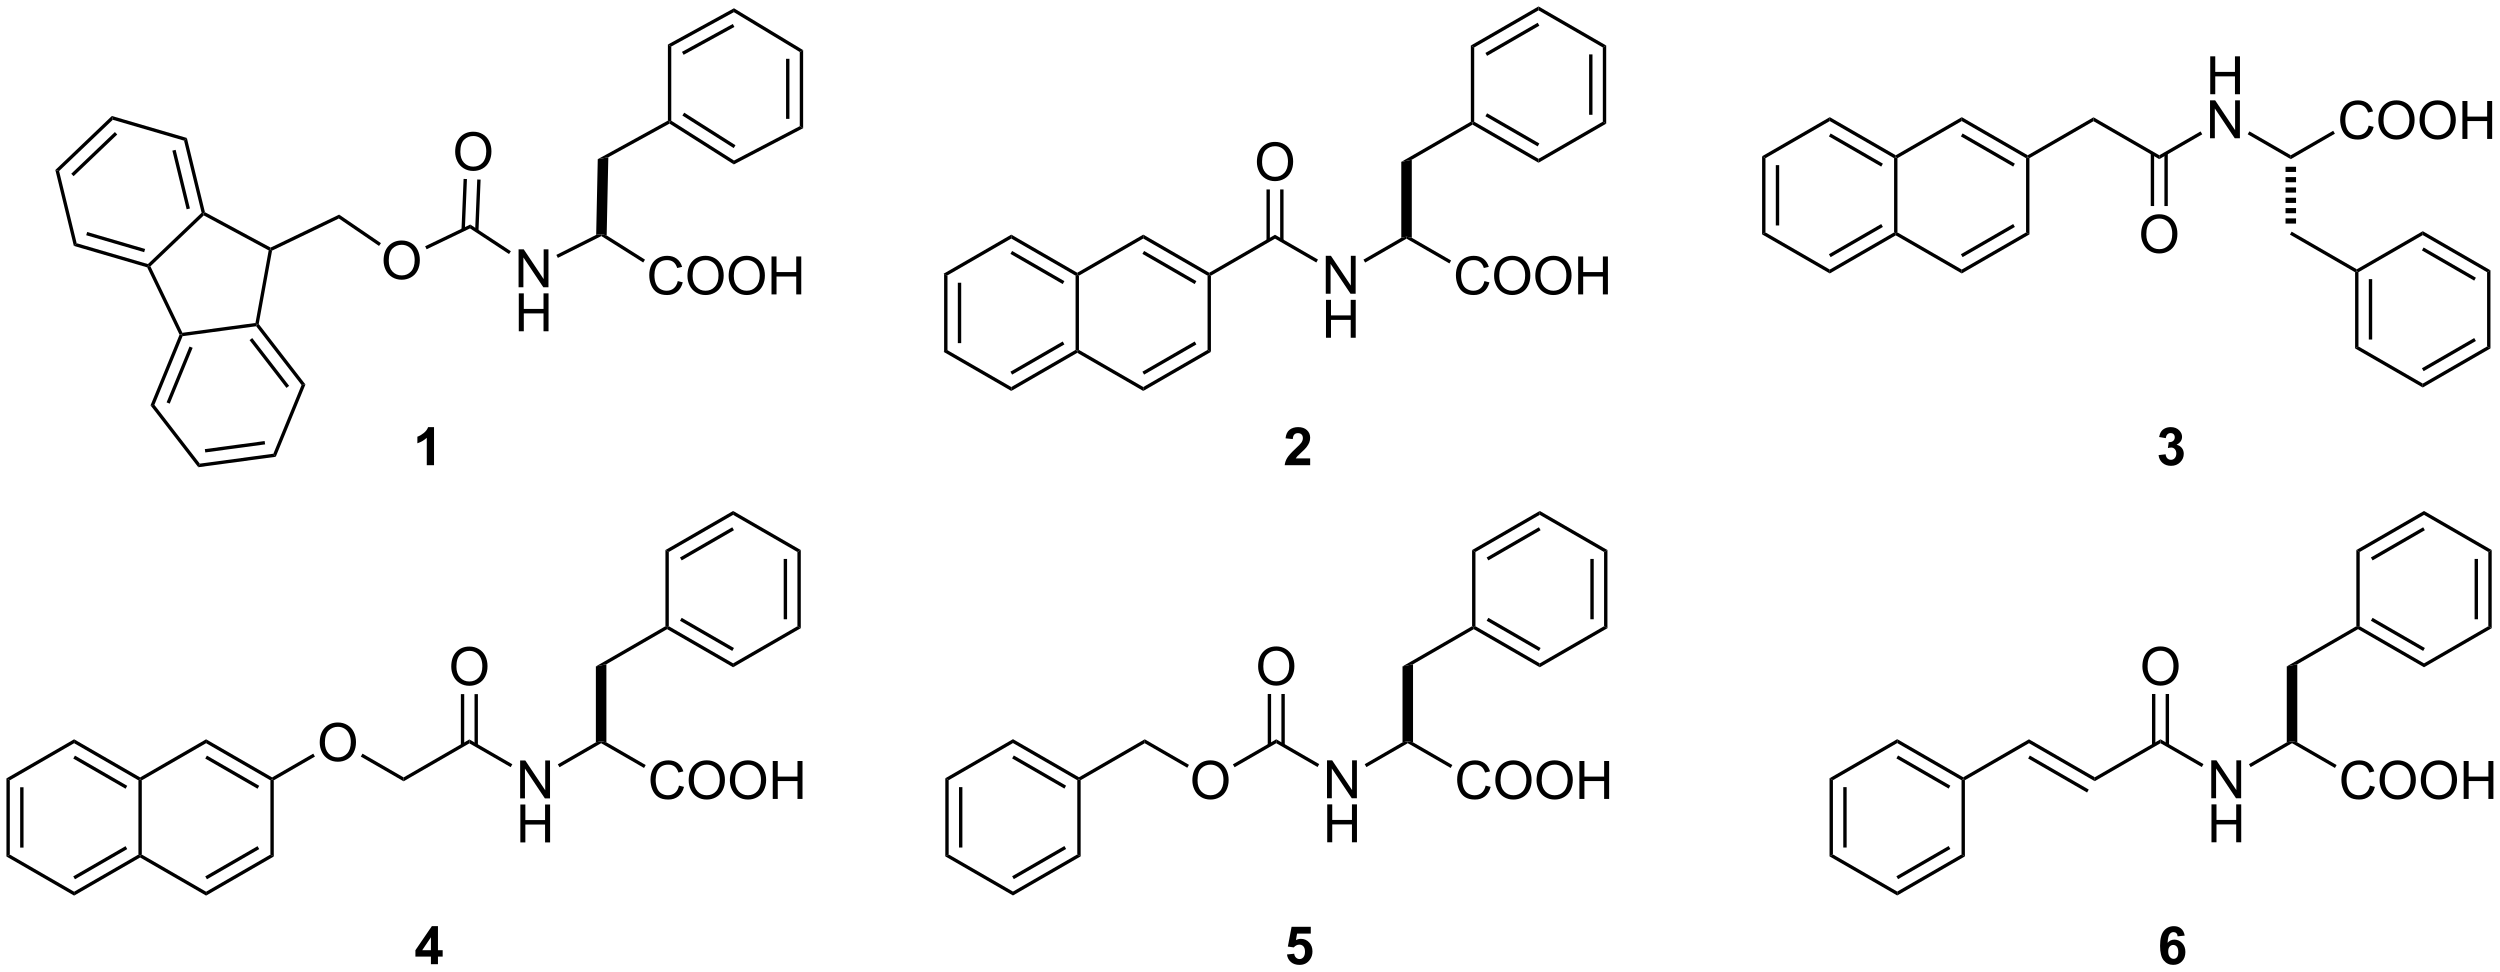 <?xml version="1.0" encoding="UTF-8"?>
<!DOCTYPE svg PUBLIC '-//W3C//DTD SVG 1.0//EN'
          'http://www.w3.org/TR/2001/REC-SVG-20010904/DTD/svg10.dtd'>
<svg stroke-dasharray="none" shape-rendering="auto" xmlns="http://www.w3.org/2000/svg" font-family="'Dialog'" text-rendering="auto" width="1024" fill-opacity="1" color-interpolation="auto" color-rendering="auto" preserveAspectRatio="xMidYMid meet" font-size="12px" viewBox="0 0 1024 398" fill="black" xmlns:xlink="http://www.w3.org/1999/xlink" stroke="black" image-rendering="auto" stroke-miterlimit="10" stroke-linecap="square" stroke-linejoin="miter" font-style="normal" stroke-width="1" height="398" stroke-dashoffset="0" font-weight="normal" stroke-opacity="1"
><!--Generated by the Batik Graphics2D SVG Generator--><defs id="genericDefs"
  /><g
  ><defs id="defs1"
    ><clipPath clipPathUnits="userSpaceOnUse" id="clipPath1"
      ><path d="M0.633 0.633 L388.987 0.633 L388.987 151.53 L0.633 151.53 L0.633 0.633 Z"
      /></clipPath
      ><clipPath clipPathUnits="userSpaceOnUse" id="clipPath2"
      ><path d="M-0.972 2.776 L-0.972 149.477 L376.584 149.477 L376.584 2.776 Z"
      /></clipPath
    ></defs
    ><g transform="scale(2.637,2.637) translate(-0.633,-0.633) matrix(1.029,0,0,1.029,1.633,-2.223)"
    ><path d="M141.541 44.116 L142.052 44.41 L142.052 55.624 L141.541 55.919 ZM143.613 45.459 L143.613 54.576 L144.123 54.576 L144.123 45.459 Z" stroke="none" clip-path="url(#clipPath2)"
    /></g
    ><g transform="matrix(2.712,0,0,2.712,2.637,-7.529)"
    ><path d="M141.541 55.919 L142.052 55.624 L151.763 61.231 L151.763 61.821 Z" stroke="none" clip-path="url(#clipPath2)"
    /></g
    ><g transform="matrix(2.712,0,0,2.712,2.637,-7.529)"
    ><path d="M151.763 61.821 L151.763 61.231 L161.475 55.624 L161.73 55.772 L161.73 56.066 ZM151.891 59.355 L159.786 54.797 L159.531 54.355 L151.636 58.913 Z" stroke="none" clip-path="url(#clipPath2)"
    /></g
    ><g transform="matrix(2.712,0,0,2.712,2.637,-7.529)"
    ><path d="M161.985 55.624 L161.73 55.772 L161.475 55.624 L161.475 44.41 L161.73 44.263 L161.985 44.41 Z" stroke="none" clip-path="url(#clipPath2)"
    /></g
    ><g transform="matrix(2.712,0,0,2.712,2.637,-7.529)"
    ><path d="M161.73 43.968 L161.73 44.263 L161.475 44.41 L151.763 38.803 L151.763 38.214 ZM159.786 45.238 L151.891 40.68 L151.636 41.122 L159.531 45.68 Z" stroke="none" clip-path="url(#clipPath2)"
    /></g
    ><g transform="matrix(2.712,0,0,2.712,2.637,-7.529)"
    ><path d="M151.763 38.214 L151.763 38.803 L142.052 44.41 L141.541 44.116 Z" stroke="none" clip-path="url(#clipPath2)"
    /></g
    ><g transform="matrix(2.712,0,0,2.712,2.637,-7.529)"
    ><path d="M161.73 56.066 L161.73 55.772 L161.985 55.624 L171.697 61.231 L171.697 61.821 Z" stroke="none" clip-path="url(#clipPath2)"
    /></g
    ><g transform="matrix(2.712,0,0,2.712,2.637,-7.529)"
    ><path d="M171.697 61.821 L171.697 61.231 L181.409 55.624 L181.919 55.919 ZM171.824 59.355 L179.72 54.797 L179.465 54.355 L171.569 58.913 Z" stroke="none" clip-path="url(#clipPath2)"
    /></g
    ><g transform="matrix(2.712,0,0,2.712,2.637,-7.529)"
    ><path d="M181.919 55.919 L181.409 55.624 L181.409 44.41 L181.664 44.263 L181.919 44.41 Z" stroke="none" clip-path="url(#clipPath2)"
    /></g
    ><g transform="matrix(2.712,0,0,2.712,2.637,-7.529)"
    ><path d="M181.664 43.968 L181.664 44.263 L181.409 44.41 L171.697 38.803 L171.697 38.214 ZM179.72 45.238 L171.824 40.68 L171.569 41.122 L179.465 45.68 Z" stroke="none" clip-path="url(#clipPath2)"
    /></g
    ><g transform="matrix(2.712,0,0,2.712,2.637,-7.529)"
    ><path d="M171.697 38.214 L171.697 38.803 L161.985 44.41 L161.73 44.263 L161.73 43.968 Z" stroke="none" clip-path="url(#clipPath2)"
    /></g
    ><g transform="matrix(2.712,0,0,2.712,2.637,-7.529)"
    ><path d="M181.919 44.41 L181.664 44.263 L181.664 43.968 L191.596 38.234 L191.596 38.823 Z" stroke="none" clip-path="url(#clipPath2)"
    /></g
    ><g transform="matrix(2.712,0,0,2.712,2.637,-7.529)"
    ><path d="M199.262 47.138 L199.262 41.411 L200.041 41.411 L203.049 45.906 L203.049 41.411 L203.775 41.411 L203.775 47.138 L202.997 47.138 L199.989 42.638 L199.989 47.138 L199.262 47.138 Z" stroke="none" clip-path="url(#clipPath2)"
    /></g
    ><g transform="matrix(2.712,0,0,2.712,2.637,-7.529)"
    ><path d="M199.294 53.788 L199.294 48.062 L200.051 48.062 L200.051 50.413 L203.028 50.413 L203.028 48.062 L203.786 48.062 L203.786 53.788 L203.028 53.788 L203.028 51.088 L200.051 51.088 L200.051 53.788 L199.294 53.788 Z" stroke="none" clip-path="url(#clipPath2)"
    /></g
    ><g transform="matrix(2.712,0,0,2.712,2.637,-7.529)"
    ><path d="M191.596 38.823 L191.596 38.234 L198.086 41.981 L197.831 42.423 Z" stroke="none" clip-path="url(#clipPath2)"
    /></g
    ><g transform="matrix(2.712,0,0,2.712,2.637,-7.529)"
    ><path d="M188.859 27.246 Q188.859 25.819 189.625 25.014 Q190.39 24.207 191.601 24.207 Q192.393 24.207 193.028 24.587 Q193.666 24.965 194 25.642 Q194.335 26.319 194.335 27.178 Q194.335 28.051 193.984 28.738 Q193.632 29.426 192.987 29.78 Q192.343 30.134 191.596 30.134 Q190.789 30.134 190.151 29.743 Q189.515 29.35 189.187 28.676 Q188.859 27.998 188.859 27.246 ZM189.64 27.256 Q189.64 28.293 190.195 28.889 Q190.752 29.483 191.593 29.483 Q192.447 29.483 193 28.881 Q193.554 28.28 193.554 27.176 Q193.554 26.475 193.317 25.954 Q193.08 25.433 192.625 25.147 Q192.171 24.858 191.604 24.858 Q190.799 24.858 190.218 25.413 Q189.64 25.965 189.64 27.256 Z" stroke="none" clip-path="url(#clipPath2)"
    /></g
    ><g transform="matrix(2.712,0,0,2.712,2.637,-7.529)"
    ><path d="M192.883 39.125 L192.883 31.39 L192.373 31.39 L192.373 39.125 ZM190.819 39.125 L190.819 31.39 L190.309 31.39 L190.309 39.125 Z" stroke="none" clip-path="url(#clipPath2)"
    /></g
    ><g transform="matrix(2.712,0,0,2.712,2.637,-7.529)"
    ><path d="M205.209 42.432 L204.954 41.99 L210.667 38.692 L211.46 38.529 L211.46 38.823 Z" stroke="none" clip-path="url(#clipPath2)"
    /></g
    ><g transform="matrix(2.712,0,0,2.712,2.637,-7.529)"
    ><path d="M223.22 45.23 L223.978 45.42 Q223.741 46.355 223.122 46.847 Q222.502 47.337 221.608 47.337 Q220.681 47.337 220.101 46.959 Q219.523 46.582 219.218 45.868 Q218.916 45.152 218.916 44.332 Q218.916 43.436 219.257 42.772 Q219.601 42.105 220.231 41.759 Q220.861 41.413 221.619 41.413 Q222.478 41.413 223.064 41.85 Q223.65 42.288 223.882 43.082 L223.135 43.256 Q222.937 42.631 222.556 42.347 Q222.179 42.061 221.603 42.061 Q220.945 42.061 220.499 42.379 Q220.056 42.694 219.877 43.228 Q219.697 43.761 219.697 44.327 Q219.697 45.058 219.911 45.603 Q220.124 46.147 220.572 46.418 Q221.023 46.686 221.546 46.686 Q222.181 46.686 222.622 46.319 Q223.064 45.952 223.22 45.23 ZM224.683 44.449 Q224.683 43.022 225.448 42.217 Q226.214 41.41 227.425 41.41 Q228.217 41.41 228.852 41.79 Q229.49 42.168 229.823 42.845 Q230.159 43.522 230.159 44.381 Q230.159 45.254 229.808 45.941 Q229.456 46.629 228.81 46.983 Q228.167 47.337 227.42 47.337 Q226.612 47.337 225.974 46.946 Q225.339 46.553 225.011 45.879 Q224.683 45.202 224.683 44.449 ZM225.464 44.459 Q225.464 45.496 226.019 46.092 Q226.576 46.686 227.417 46.686 Q228.271 46.686 228.823 46.084 Q229.378 45.483 229.378 44.379 Q229.378 43.678 229.141 43.157 Q228.904 42.636 228.448 42.35 Q227.995 42.061 227.428 42.061 Q226.623 42.061 226.042 42.616 Q225.464 43.168 225.464 44.459 ZM230.905 44.449 Q230.905 43.022 231.671 42.217 Q232.437 41.41 233.648 41.41 Q234.439 41.41 235.075 41.79 Q235.713 42.168 236.046 42.845 Q236.382 43.522 236.382 44.381 Q236.382 45.254 236.03 45.941 Q235.679 46.629 235.033 46.983 Q234.39 47.337 233.642 47.337 Q232.835 47.337 232.197 46.946 Q231.562 46.553 231.233 45.879 Q230.905 45.202 230.905 44.449 ZM231.687 44.459 Q231.687 45.496 232.241 46.092 Q232.799 46.686 233.64 46.686 Q234.494 46.686 235.046 46.084 Q235.601 45.483 235.601 44.379 Q235.601 43.678 235.364 43.157 Q235.127 42.636 234.671 42.35 Q234.218 42.061 233.65 42.061 Q232.845 42.061 232.265 42.616 Q231.687 43.168 231.687 44.459 ZM237.381 47.238 L237.381 41.511 L238.138 41.511 L238.138 43.863 L241.115 43.863 L241.115 41.511 L241.873 41.511 L241.873 47.238 L241.115 47.238 L241.115 44.538 L238.138 44.538 L238.138 47.238 L237.381 47.238 Z" stroke="none" clip-path="url(#clipPath2)"
    /></g
    ><g transform="matrix(2.712,0,0,2.712,2.637,-7.529)"
    ><path d="M211.46 38.823 L211.46 38.529 L212.254 38.692 L218.193 42.121 L217.938 42.563 Z" stroke="none" clip-path="url(#clipPath2)"
    /></g
    ><g transform="matrix(2.712,0,0,2.712,2.637,-7.529)"
    ><path d="M212.254 38.692 L211.46 38.529 L210.667 38.692 L210.667 27.224 L212.254 26.896 Z" stroke="none" clip-path="url(#clipPath2)"
    /></g
    ><g transform="matrix(2.712,0,0,2.712,2.637,-7.529)"
    ><path d="M212.254 26.896 L210.667 27.224 L221.172 21.158 L221.427 21.306 L221.427 21.6 Z" stroke="none" clip-path="url(#clipPath2)"
    /></g
    ><g transform="matrix(2.712,0,0,2.712,2.637,-7.529)"
    ><path d="M221.427 21.6 L221.427 21.306 L221.682 21.158 L231.394 26.765 L231.394 27.355 ZM223.371 20.331 L231.266 24.889 L231.521 24.447 L223.626 19.889 Z" stroke="none" clip-path="url(#clipPath2)"
    /></g
    ><g transform="matrix(2.712,0,0,2.712,2.637,-7.529)"
    ><path d="M231.394 27.355 L231.394 26.765 L241.106 21.158 L241.616 21.453 Z" stroke="none" clip-path="url(#clipPath2)"
    /></g
    ><g transform="matrix(2.712,0,0,2.712,2.637,-7.529)"
    ><path d="M241.616 21.453 L241.106 21.158 L241.106 9.944 L241.616 9.65 ZM239.544 20.11 L239.544 10.993 L239.034 10.993 L239.034 20.11 Z" stroke="none" clip-path="url(#clipPath2)"
    /></g
    ><g transform="matrix(2.712,0,0,2.712,2.637,-7.529)"
    ><path d="M241.616 9.65 L241.106 9.944 L231.394 4.337 L231.394 3.748 Z" stroke="none" clip-path="url(#clipPath2)"
    /></g
    ><g transform="matrix(2.712,0,0,2.712,2.637,-7.529)"
    ><path d="M231.394 3.748 L231.394 4.337 L221.682 9.944 L221.172 9.65 ZM231.266 6.214 L223.371 10.772 L223.626 11.214 L231.521 6.656 Z" stroke="none" clip-path="url(#clipPath2)"
    /></g
    ><g transform="matrix(2.712,0,0,2.712,2.637,-7.529)"
    ><path d="M221.172 9.65 L221.682 9.944 L221.682 21.158 L221.427 21.306 L221.172 21.158 Z" stroke="none" clip-path="url(#clipPath2)"
    /></g
    ><g transform="matrix(2.712,0,0,2.712,2.637,-7.529)"
    ><path d="M265.161 26.372 L265.671 26.667 L265.671 37.881 L265.161 38.176 ZM267.232 27.716 L267.232 36.832 L267.742 36.832 L267.742 27.716 Z" stroke="none" clip-path="url(#clipPath2)"
    /></g
    ><g transform="matrix(2.712,0,0,2.712,2.637,-7.529)"
    ><path d="M265.161 38.176 L265.671 37.881 L275.382 43.488 L275.382 44.077 Z" stroke="none" clip-path="url(#clipPath2)"
    /></g
    ><g transform="matrix(2.712,0,0,2.712,2.637,-7.529)"
    ><path d="M275.382 44.077 L275.382 43.488 L285.094 37.881 L285.349 38.028 L285.349 38.323 ZM275.51 41.612 L283.405 37.053 L283.15 36.611 L275.255 41.17 Z" stroke="none" clip-path="url(#clipPath2)"
    /></g
    ><g transform="matrix(2.712,0,0,2.712,2.637,-7.529)"
    ><path d="M285.604 37.881 L285.349 38.028 L285.094 37.881 L285.094 26.667 L285.349 26.52 L285.604 26.667 Z" stroke="none" clip-path="url(#clipPath2)"
    /></g
    ><g transform="matrix(2.712,0,0,2.712,2.637,-7.529)"
    ><path d="M285.349 26.225 L285.349 26.52 L285.094 26.667 L275.382 21.06 L275.382 20.471 ZM283.405 27.495 L275.51 22.936 L275.255 23.378 L283.15 27.937 Z" stroke="none" clip-path="url(#clipPath2)"
    /></g
    ><g transform="matrix(2.712,0,0,2.712,2.637,-7.529)"
    ><path d="M275.382 20.471 L275.382 21.06 L265.671 26.667 L265.161 26.372 Z" stroke="none" clip-path="url(#clipPath2)"
    /></g
    ><g transform="matrix(2.712,0,0,2.712,2.637,-7.529)"
    ><path d="M285.349 38.323 L285.349 38.028 L285.604 37.881 L295.316 43.488 L295.316 44.077 Z" stroke="none" clip-path="url(#clipPath2)"
    /></g
    ><g transform="matrix(2.712,0,0,2.712,2.637,-7.529)"
    ><path d="M295.316 44.077 L295.316 43.488 L305.028 37.881 L305.538 38.176 ZM295.443 41.612 L303.339 37.053 L303.084 36.611 L295.188 41.17 Z" stroke="none" clip-path="url(#clipPath2)"
    /></g
    ><g transform="matrix(2.712,0,0,2.712,2.637,-7.529)"
    ><path d="M305.538 38.176 L305.028 37.881 L305.028 26.667 L305.283 26.52 L305.538 26.667 Z" stroke="none" clip-path="url(#clipPath2)"
    /></g
    ><g transform="matrix(2.712,0,0,2.712,2.637,-7.529)"
    ><path d="M305.283 26.225 L305.283 26.52 L305.028 26.667 L295.316 21.06 L295.316 20.471 ZM303.339 27.495 L295.443 22.936 L295.188 23.378 L303.084 27.937 Z" stroke="none" clip-path="url(#clipPath2)"
    /></g
    ><g transform="matrix(2.712,0,0,2.712,2.637,-7.529)"
    ><path d="M295.316 20.471 L295.316 21.06 L285.604 26.667 L285.349 26.52 L285.349 26.225 Z" stroke="none" clip-path="url(#clipPath2)"
    /></g
    ><g transform="matrix(2.712,0,0,2.712,2.637,-7.529)"
    ><path d="M305.538 26.667 L305.283 26.52 L305.283 26.225 L315.215 20.491 L315.215 21.08 Z" stroke="none" clip-path="url(#clipPath2)"
    /></g
    ><g transform="matrix(2.712,0,0,2.712,2.637,-7.529)"
    ><path d="M315.215 21.08 L315.215 20.491 L325.147 26.225 L325.147 26.814 Z" stroke="none" clip-path="url(#clipPath2)"
    /></g
    ><g transform="matrix(2.712,0,0,2.712,2.637,-7.529)"
    ><path d="M332.845 17.01 L332.845 11.284 L333.603 11.284 L333.603 13.635 L336.579 13.635 L336.579 11.284 L337.337 11.284 L337.337 17.01 L336.579 17.01 L336.579 14.31 L333.603 14.31 L333.603 17.01 L332.845 17.01 Z" stroke="none" clip-path="url(#clipPath2)"
    /></g
    ><g transform="matrix(2.712,0,0,2.712,2.637,-7.529)"
    ><path d="M332.814 23.66 L332.814 17.934 L333.592 17.934 L336.6 22.429 L336.6 17.934 L337.327 17.934 L337.327 23.66 L336.548 23.66 L333.54 19.16 L333.54 23.66 L332.814 23.66 Z" stroke="none" clip-path="url(#clipPath2)"
    /></g
    ><g transform="matrix(2.712,0,0,2.712,2.637,-7.529)"
    ><path d="M325.147 26.814 L325.147 26.225 L331.382 22.625 L331.637 23.067 Z" stroke="none" clip-path="url(#clipPath2)"
    /></g
    ><g transform="matrix(2.712,0,0,2.712,2.637,-7.529)"
    ><path d="M322.41 38.174 Q322.41 36.747 323.176 35.943 Q323.942 35.135 325.152 35.135 Q325.944 35.135 326.579 35.516 Q327.217 35.893 327.551 36.57 Q327.887 37.247 327.887 38.107 Q327.887 38.979 327.535 39.666 Q327.184 40.354 326.538 40.708 Q325.895 41.062 325.147 41.062 Q324.34 41.062 323.702 40.672 Q323.067 40.279 322.738 39.604 Q322.41 38.927 322.41 38.174 ZM323.192 38.185 Q323.192 39.221 323.746 39.818 Q324.303 40.411 325.145 40.411 Q325.999 40.411 326.551 39.81 Q327.106 39.208 327.106 38.104 Q327.106 37.404 326.868 36.883 Q326.632 36.362 326.176 36.075 Q325.723 35.786 325.155 35.786 Q324.35 35.786 323.77 36.341 Q323.192 36.893 323.192 38.185 Z" stroke="none" clip-path="url(#clipPath2)"
    /></g
    ><g transform="matrix(2.712,0,0,2.712,2.637,-7.529)"
    ><path d="M323.86 25.924 L323.86 33.895 L324.37 33.895 L324.37 25.924 ZM325.924 25.924 L325.924 33.895 L326.434 33.895 L326.434 25.924 Z" stroke="none" clip-path="url(#clipPath2)"
    /></g
    ><g transform="matrix(2.712,0,0,2.712,2.637,-7.529)"
    ><path d="M338.506 23.058 L338.761 22.616 L345.012 26.225 L345.012 26.814 Z" stroke="none" clip-path="url(#clipPath2)"
    /></g
    ><g transform="matrix(2.712,0,0,2.712,2.637,-7.529)"
    ><path d="M356.772 21.753 L357.53 21.943 Q357.293 22.878 356.673 23.37 Q356.053 23.859 355.16 23.859 Q354.233 23.859 353.652 23.482 Q353.074 23.104 352.769 22.391 Q352.467 21.674 352.467 20.854 Q352.467 19.958 352.808 19.294 Q353.152 18.628 353.782 18.281 Q354.412 17.935 355.17 17.935 Q356.03 17.935 356.616 18.372 Q357.202 18.81 357.433 19.604 L356.686 19.779 Q356.488 19.154 356.108 18.87 Q355.73 18.583 355.155 18.583 Q354.496 18.583 354.05 18.901 Q353.608 19.216 353.428 19.75 Q353.248 20.284 353.248 20.849 Q353.248 21.581 353.462 22.125 Q353.675 22.669 354.123 22.94 Q354.574 23.208 355.097 23.208 Q355.733 23.208 356.173 22.841 Q356.616 22.474 356.772 21.753 ZM358.234 20.971 Q358.234 19.544 359 18.74 Q359.765 17.932 360.976 17.932 Q361.768 17.932 362.403 18.312 Q363.041 18.69 363.375 19.367 Q363.711 20.044 363.711 20.904 Q363.711 21.776 363.359 22.463 Q363.007 23.151 362.362 23.505 Q361.718 23.859 360.971 23.859 Q360.164 23.859 359.526 23.469 Q358.89 23.076 358.562 22.401 Q358.234 21.724 358.234 20.971 ZM359.015 20.982 Q359.015 22.018 359.57 22.615 Q360.127 23.208 360.968 23.208 Q361.823 23.208 362.375 22.607 Q362.929 22.005 362.929 20.901 Q362.929 20.201 362.692 19.68 Q362.455 19.159 362 18.872 Q361.547 18.583 360.979 18.583 Q360.174 18.583 359.593 19.138 Q359.015 19.69 359.015 20.982 ZM364.457 20.971 Q364.457 19.544 365.222 18.74 Q365.988 17.932 367.199 17.932 Q367.991 17.932 368.626 18.312 Q369.264 18.69 369.597 19.367 Q369.933 20.044 369.933 20.904 Q369.933 21.776 369.582 22.463 Q369.23 23.151 368.584 23.505 Q367.941 23.859 367.194 23.859 Q366.386 23.859 365.748 23.469 Q365.113 23.076 364.785 22.401 Q364.457 21.724 364.457 20.971 ZM365.238 20.982 Q365.238 22.018 365.793 22.615 Q366.35 23.208 367.191 23.208 Q368.045 23.208 368.597 22.607 Q369.152 22.005 369.152 20.901 Q369.152 20.201 368.915 19.68 Q368.678 19.159 368.222 18.872 Q367.769 18.583 367.202 18.583 Q366.397 18.583 365.816 19.138 Q365.238 19.69 365.238 20.982 ZM370.932 23.76 L370.932 18.034 L371.69 18.034 L371.69 20.385 L374.666 20.385 L374.666 18.034 L375.424 18.034 L375.424 23.76 L374.666 23.76 L374.666 21.06 L371.69 21.06 L371.69 23.76 L370.932 23.76 Z" stroke="none" clip-path="url(#clipPath2)"
    /></g
    ><g transform="matrix(2.712,0,0,2.712,2.637,-7.529)"
    ><path d="M345.012 26.814 L345.012 26.225 L351.417 22.527 L351.672 22.969 Z" stroke="none" clip-path="url(#clipPath2)"
    /></g
    ><g transform="matrix(2.712,0,0,2.712,2.637,-7.529)"
    ><path d="M345.805 27.965 L345.805 28.745 L344.218 28.745 L344.218 27.965 ZM345.805 29.525 L345.805 30.305 L344.218 30.305 L344.218 29.525 ZM345.805 31.084 L345.805 31.864 L344.218 31.864 L344.218 31.084 ZM345.805 32.644 L345.805 33.424 L344.218 33.424 L344.218 32.644 ZM345.805 34.203 L345.805 34.983 L344.218 34.983 L344.218 34.203 ZM345.805 35.763 L345.805 36.543 L344.218 36.543 L344.218 35.763 Z" stroke="none" clip-path="url(#clipPath2)"
    /></g
    ><g transform="matrix(2.712,0,0,2.712,2.637,-7.529)"
    ><path d="M344.884 38.209 L345.139 37.767 L354.978 43.448 L354.978 43.743 L354.723 43.89 Z" stroke="none" clip-path="url(#clipPath2)"
    /></g
    ><g transform="matrix(2.712,0,0,2.712,2.637,-7.529)"
    ><path d="M354.723 43.89 L354.978 43.743 L355.233 43.89 L355.233 55.104 L354.723 55.399 ZM356.795 44.939 L356.795 54.055 L357.305 54.055 L357.305 44.939 Z" stroke="none" clip-path="url(#clipPath2)"
    /></g
    ><g transform="matrix(2.712,0,0,2.712,2.637,-7.529)"
    ><path d="M354.723 55.399 L355.233 55.104 L364.945 60.711 L364.945 61.3 Z" stroke="none" clip-path="url(#clipPath2)"
    /></g
    ><g transform="matrix(2.712,0,0,2.712,2.637,-7.529)"
    ><path d="M364.945 61.3 L364.945 60.711 L374.657 55.104 L375.167 55.399 ZM365.073 58.835 L372.968 54.276 L372.713 53.834 L364.818 58.393 Z" stroke="none" clip-path="url(#clipPath2)"
    /></g
    ><g transform="matrix(2.712,0,0,2.712,2.637,-7.529)"
    ><path d="M375.167 55.399 L374.657 55.104 L374.657 43.89 L375.167 43.596 Z" stroke="none" clip-path="url(#clipPath2)"
    /></g
    ><g transform="matrix(2.712,0,0,2.712,2.637,-7.529)"
    ><path d="M375.167 43.596 L374.657 43.89 L364.945 38.283 L364.945 37.694 ZM372.968 44.718 L365.073 40.16 L364.818 40.601 L372.713 45.16 Z" stroke="none" clip-path="url(#clipPath2)"
    /></g
    ><g transform="matrix(2.712,0,0,2.712,2.637,-7.529)"
    ><path d="M364.945 37.694 L364.945 38.283 L355.233 43.89 L354.978 43.743 L354.978 43.448 Z" stroke="none" clip-path="url(#clipPath2)"
    /></g
    ><g transform="matrix(2.712,0,0,2.712,2.637,-7.529)"
    ><path d="M0 120.336 L0.51 120.631 L0.51 131.845 L0 132.139 ZM2.072 121.68 L2.072 130.796 L2.582 130.796 L2.582 121.68 Z" stroke="none" clip-path="url(#clipPath2)"
    /></g
    ><g transform="matrix(2.712,0,0,2.712,2.637,-7.529)"
    ><path d="M0 132.139 L0.51 131.845 L10.222 137.452 L10.222 138.041 Z" stroke="none" clip-path="url(#clipPath2)"
    /></g
    ><g transform="matrix(2.712,0,0,2.712,2.637,-7.529)"
    ><path d="M10.222 138.041 L10.222 137.452 L19.934 131.845 L20.189 131.992 L20.189 132.287 ZM10.35 135.575 L18.245 131.017 L17.99 130.575 L10.094 135.133 Z" stroke="none" clip-path="url(#clipPath2)"
    /></g
    ><g transform="matrix(2.712,0,0,2.712,2.637,-7.529)"
    ><path d="M20.444 131.845 L20.189 131.992 L19.934 131.845 L19.934 120.631 L20.189 120.484 L20.444 120.631 Z" stroke="none" clip-path="url(#clipPath2)"
    /></g
    ><g transform="matrix(2.712,0,0,2.712,2.637,-7.529)"
    ><path d="M20.189 120.189 L20.189 120.484 L19.934 120.631 L10.222 115.024 L10.222 114.435 ZM18.245 121.459 L10.35 116.9 L10.094 117.342 L17.99 121.9 Z" stroke="none" clip-path="url(#clipPath2)"
    /></g
    ><g transform="matrix(2.712,0,0,2.712,2.637,-7.529)"
    ><path d="M10.222 114.435 L10.222 115.024 L0.51 120.631 L0 120.336 Z" stroke="none" clip-path="url(#clipPath2)"
    /></g
    ><g transform="matrix(2.712,0,0,2.712,2.637,-7.529)"
    ><path d="M20.189 132.287 L20.189 131.992 L20.444 131.845 L30.155 137.452 L30.155 138.041 Z" stroke="none" clip-path="url(#clipPath2)"
    /></g
    ><g transform="matrix(2.712,0,0,2.712,2.637,-7.529)"
    ><path d="M30.155 138.041 L30.155 137.452 L39.867 131.845 L40.377 132.139 ZM30.283 135.575 L38.178 131.017 L37.923 130.575 L30.028 135.133 Z" stroke="none" clip-path="url(#clipPath2)"
    /></g
    ><g transform="matrix(2.712,0,0,2.712,2.637,-7.529)"
    ><path d="M40.377 132.139 L39.867 131.845 L39.867 120.631 L40.122 120.484 L40.377 120.631 Z" stroke="none" clip-path="url(#clipPath2)"
    /></g
    ><g transform="matrix(2.712,0,0,2.712,2.637,-7.529)"
    ><path d="M40.122 120.189 L40.122 120.484 L39.867 120.631 L30.155 115.024 L30.155 114.435 ZM38.178 121.459 L30.283 116.9 L30.028 117.342 L37.923 121.9 Z" stroke="none" clip-path="url(#clipPath2)"
    /></g
    ><g transform="matrix(2.712,0,0,2.712,2.637,-7.529)"
    ><path d="M30.155 114.435 L30.155 115.024 L20.444 120.631 L20.189 120.484 L20.189 120.189 Z" stroke="none" clip-path="url(#clipPath2)"
    /></g
    ><g transform="matrix(2.712,0,0,2.712,2.637,-7.529)"
    ><path d="M47.318 114.935 Q47.318 113.508 48.083 112.703 Q48.849 111.896 50.06 111.896 Q50.851 111.896 51.487 112.276 Q52.125 112.654 52.458 113.331 Q52.794 114.008 52.794 114.867 Q52.794 115.74 52.443 116.427 Q52.091 117.115 51.445 117.469 Q50.802 117.823 50.054 117.823 Q49.247 117.823 48.609 117.433 Q47.974 117.039 47.646 116.365 Q47.318 115.688 47.318 114.935 ZM48.099 114.945 Q48.099 115.982 48.654 116.578 Q49.211 117.172 50.052 117.172 Q50.906 117.172 51.458 116.57 Q52.013 115.969 52.013 114.865 Q52.013 114.164 51.776 113.644 Q51.539 113.123 51.083 112.836 Q50.63 112.547 50.062 112.547 Q49.258 112.547 48.677 113.102 Q48.099 113.654 48.099 114.945 Z" stroke="none" clip-path="url(#clipPath2)"
    /></g
    ><g transform="matrix(2.712,0,0,2.712,2.637,-7.529)"
    ><path d="M40.377 120.631 L40.122 120.484 L40.122 120.189 L46.337 116.601 L46.592 117.043 Z" stroke="none" clip-path="url(#clipPath2)"
    /></g
    ><g transform="matrix(2.712,0,0,2.712,2.637,-7.529)"
    ><path d="M53.522 117.046 L53.777 116.604 L59.987 120.189 L59.987 120.778 Z" stroke="none" clip-path="url(#clipPath2)"
    /></g
    ><g transform="matrix(2.712,0,0,2.712,2.637,-7.529)"
    ><path d="M59.987 120.778 L59.987 120.189 L69.919 114.455 L69.919 115.044 Z" stroke="none" clip-path="url(#clipPath2)"
    /></g
    ><g transform="matrix(2.712,0,0,2.712,2.637,-7.529)"
    ><path d="M77.585 123.359 L77.585 117.632 L78.364 117.632 L81.372 122.127 L81.372 117.632 L82.098 117.632 L82.098 123.359 L81.32 123.359 L78.312 118.859 L78.312 123.359 L77.585 123.359 Z" stroke="none" clip-path="url(#clipPath2)"
    /></g
    ><g transform="matrix(2.712,0,0,2.712,2.637,-7.529)"
    ><path d="M77.617 130.008 L77.617 124.282 L78.374 124.282 L78.374 126.633 L81.351 126.633 L81.351 124.282 L82.109 124.282 L82.109 130.008 L81.351 130.008 L81.351 127.308 L78.374 127.308 L78.374 130.008 L77.617 130.008 Z" stroke="none" clip-path="url(#clipPath2)"
    /></g
    ><g transform="matrix(2.712,0,0,2.712,2.637,-7.529)"
    ><path d="M69.919 115.044 L69.919 114.455 L76.409 118.202 L76.154 118.644 Z" stroke="none" clip-path="url(#clipPath2)"
    /></g
    ><g transform="matrix(2.712,0,0,2.712,2.637,-7.529)"
    ><path d="M67.182 103.466 Q67.182 102.039 67.948 101.235 Q68.713 100.427 69.924 100.427 Q70.716 100.427 71.351 100.808 Q71.989 101.185 72.323 101.862 Q72.659 102.539 72.659 103.399 Q72.659 104.271 72.307 104.959 Q71.955 105.646 71.309 106 Q70.666 106.354 69.919 106.354 Q69.112 106.354 68.474 105.964 Q67.838 105.57 67.51 104.896 Q67.182 104.219 67.182 103.466 ZM67.963 103.477 Q67.963 104.513 68.518 105.11 Q69.075 105.703 69.916 105.703 Q70.77 105.703 71.323 105.102 Q71.877 104.5 71.877 103.396 Q71.877 102.695 71.64 102.175 Q71.403 101.654 70.948 101.367 Q70.494 101.078 69.927 101.078 Q69.122 101.078 68.541 101.633 Q67.963 102.185 67.963 103.477 Z" stroke="none" clip-path="url(#clipPath2)"
    /></g
    ><g transform="matrix(2.712,0,0,2.712,2.637,-7.529)"
    ><path d="M71.206 115.345 L71.206 107.611 L70.696 107.611 L70.696 115.345 ZM69.142 115.345 L69.142 107.611 L68.632 107.611 L68.632 115.345 Z" stroke="none" clip-path="url(#clipPath2)"
    /></g
    ><g transform="matrix(2.712,0,0,2.712,2.637,-7.529)"
    ><path d="M83.532 118.653 L83.277 118.211 L89.024 114.893 L89.818 114.729 L89.818 115.024 Z" stroke="none" clip-path="url(#clipPath2)"
    /></g
    ><g transform="matrix(2.712,0,0,2.712,2.637,-7.529)"
    ><path d="M101.578 121.431 L102.336 121.621 Q102.099 122.556 101.479 123.048 Q100.859 123.537 99.966 123.537 Q99.039 123.537 98.458 123.16 Q97.88 122.782 97.576 122.069 Q97.273 121.353 97.273 120.532 Q97.273 119.636 97.615 118.972 Q97.958 118.306 98.588 117.959 Q99.219 117.613 99.977 117.613 Q100.836 117.613 101.422 118.05 Q102.008 118.488 102.24 119.282 L101.492 119.457 Q101.294 118.832 100.914 118.548 Q100.537 118.261 99.961 118.261 Q99.302 118.261 98.857 118.579 Q98.414 118.894 98.234 119.428 Q98.055 119.962 98.055 120.527 Q98.055 121.259 98.268 121.803 Q98.482 122.347 98.93 122.618 Q99.38 122.886 99.904 122.886 Q100.539 122.886 100.979 122.519 Q101.422 122.152 101.578 121.431 ZM103.04 120.649 Q103.04 119.222 103.806 118.418 Q104.572 117.61 105.783 117.61 Q106.574 117.61 107.21 117.991 Q107.848 118.368 108.181 119.045 Q108.517 119.722 108.517 120.582 Q108.517 121.454 108.165 122.142 Q107.814 122.829 107.168 123.183 Q106.525 123.537 105.777 123.537 Q104.97 123.537 104.332 123.147 Q103.697 122.754 103.368 122.079 Q103.04 121.402 103.04 120.649 ZM103.822 120.66 Q103.822 121.696 104.376 122.293 Q104.934 122.886 105.775 122.886 Q106.629 122.886 107.181 122.285 Q107.736 121.683 107.736 120.579 Q107.736 119.879 107.499 119.358 Q107.262 118.837 106.806 118.55 Q106.353 118.261 105.785 118.261 Q104.981 118.261 104.4 118.816 Q103.822 119.368 103.822 120.66 ZM109.263 120.649 Q109.263 119.222 110.029 118.418 Q110.794 117.61 112.005 117.61 Q112.797 117.61 113.432 117.991 Q114.07 118.368 114.404 119.045 Q114.74 119.722 114.74 120.582 Q114.74 121.454 114.388 122.142 Q114.037 122.829 113.391 123.183 Q112.747 123.537 112 123.537 Q111.193 123.537 110.555 123.147 Q109.919 122.754 109.591 122.079 Q109.263 121.402 109.263 120.649 ZM110.044 120.66 Q110.044 121.696 110.599 122.293 Q111.156 122.886 111.997 122.886 Q112.852 122.886 113.404 122.285 Q113.958 121.683 113.958 120.579 Q113.958 119.879 113.721 119.358 Q113.484 118.837 113.029 118.55 Q112.576 118.261 112.008 118.261 Q111.203 118.261 110.622 118.816 Q110.044 119.368 110.044 120.66 ZM115.738 123.439 L115.738 117.712 L116.496 117.712 L116.496 120.064 L119.473 120.064 L119.473 117.712 L120.231 117.712 L120.231 123.439 L119.473 123.439 L119.473 120.738 L116.496 120.738 L116.496 123.439 L115.738 123.439 Z" stroke="none" clip-path="url(#clipPath2)"
    /></g
    ><g transform="matrix(2.712,0,0,2.712,2.637,-7.529)"
    ><path d="M89.818 115.024 L89.818 114.729 L90.612 114.893 L96.551 118.322 L96.296 118.764 Z" stroke="none" clip-path="url(#clipPath2)"
    /></g
    ><g transform="matrix(2.712,0,0,2.712,2.637,-7.529)"
    ><path d="M90.612 114.893 L89.818 114.729 L89.024 114.893 L89.024 103.424 L90.612 103.097 Z" stroke="none" clip-path="url(#clipPath2)"
    /></g
    ><g transform="matrix(2.712,0,0,2.712,2.637,-7.529)"
    ><path d="M90.612 103.097 L89.024 103.424 L99.529 97.359 L99.785 97.506 L99.785 97.801 Z" stroke="none" clip-path="url(#clipPath2)"
    /></g
    ><g transform="matrix(2.712,0,0,2.712,2.637,-7.529)"
    ><path d="M99.785 97.801 L99.785 97.506 L100.04 97.359 L109.751 102.966 L109.751 103.555 ZM101.729 96.531 L109.624 101.089 L109.879 100.647 L101.984 96.089 Z" stroke="none" clip-path="url(#clipPath2)"
    /></g
    ><g transform="matrix(2.712,0,0,2.712,2.637,-7.529)"
    ><path d="M109.751 103.555 L109.751 102.966 L119.463 97.359 L119.973 97.653 Z" stroke="none" clip-path="url(#clipPath2)"
    /></g
    ><g transform="matrix(2.712,0,0,2.712,2.637,-7.529)"
    ><path d="M119.973 97.653 L119.463 97.359 L119.463 86.145 L119.973 85.85 ZM117.902 96.31 L117.902 87.194 L117.391 87.194 L117.391 96.31 Z" stroke="none" clip-path="url(#clipPath2)"
    /></g
    ><g transform="matrix(2.712,0,0,2.712,2.637,-7.529)"
    ><path d="M119.973 85.85 L119.463 86.145 L109.751 80.538 L109.751 79.949 Z" stroke="none" clip-path="url(#clipPath2)"
    /></g
    ><g transform="matrix(2.712,0,0,2.712,2.637,-7.529)"
    ><path d="M109.751 79.949 L109.751 80.538 L100.04 86.145 L99.529 85.85 ZM109.624 82.414 L101.729 86.973 L101.984 87.414 L109.879 82.856 Z" stroke="none" clip-path="url(#clipPath2)"
    /></g
    ><g transform="matrix(2.712,0,0,2.712,2.637,-7.529)"
    ><path d="M99.529 85.85 L100.04 86.145 L100.04 97.359 L99.785 97.506 L99.529 97.359 Z" stroke="none" clip-path="url(#clipPath2)"
    /></g
    ><g transform="matrix(2.712,0,0,2.712,2.637,-7.529)"
    ><path d="M141.798 120.316 L142.308 120.611 L142.308 131.825 L141.798 132.119 ZM143.87 121.659 L143.87 130.776 L144.38 130.776 L144.38 121.659 Z" stroke="none" clip-path="url(#clipPath2)"
    /></g
    ><g transform="matrix(2.712,0,0,2.712,2.637,-7.529)"
    ><path d="M141.798 132.119 L142.308 131.825 L152.02 137.432 L152.02 138.021 Z" stroke="none" clip-path="url(#clipPath2)"
    /></g
    ><g transform="matrix(2.712,0,0,2.712,2.637,-7.529)"
    ><path d="M152.02 138.021 L152.02 137.432 L161.732 131.825 L162.242 132.119 ZM152.148 135.555 L160.043 130.997 L159.788 130.555 L151.892 135.114 Z" stroke="none" clip-path="url(#clipPath2)"
    /></g
    ><g transform="matrix(2.712,0,0,2.712,2.637,-7.529)"
    ><path d="M162.242 132.119 L161.732 131.825 L161.732 120.611 L161.987 120.463 L162.242 120.611 Z" stroke="none" clip-path="url(#clipPath2)"
    /></g
    ><g transform="matrix(2.712,0,0,2.712,2.637,-7.529)"
    ><path d="M161.987 120.169 L161.987 120.463 L161.732 120.611 L152.02 115.004 L152.02 114.415 ZM160.043 121.439 L152.148 116.88 L151.892 117.322 L159.788 121.88 Z" stroke="none" clip-path="url(#clipPath2)"
    /></g
    ><g transform="matrix(2.712,0,0,2.712,2.637,-7.529)"
    ><path d="M152.02 114.415 L152.02 115.004 L142.308 120.611 L141.798 120.316 Z" stroke="none" clip-path="url(#clipPath2)"
    /></g
    ><g transform="matrix(2.712,0,0,2.712,2.637,-7.529)"
    ><path d="M162.242 120.611 L161.987 120.463 L161.987 120.169 L171.919 114.435 L171.919 115.024 Z" stroke="none" clip-path="url(#clipPath2)"
    /></g
    ><g transform="matrix(2.712,0,0,2.712,2.637,-7.529)"
    ><path d="M179.114 120.649 Q179.114 119.222 179.88 118.418 Q180.645 117.61 181.856 117.61 Q182.648 117.61 183.284 117.991 Q183.922 118.368 184.255 119.045 Q184.591 119.722 184.591 120.582 Q184.591 121.454 184.239 122.142 Q183.888 122.829 183.242 123.183 Q182.599 123.537 181.851 123.537 Q181.044 123.537 180.406 123.147 Q179.77 122.754 179.442 122.079 Q179.114 121.402 179.114 120.649 ZM179.895 120.66 Q179.895 121.696 180.45 122.293 Q181.007 122.886 181.849 122.886 Q182.703 122.886 183.255 122.285 Q183.81 121.683 183.81 120.579 Q183.81 119.879 183.573 119.358 Q183.336 118.837 182.88 118.55 Q182.427 118.261 181.859 118.261 Q181.054 118.261 180.474 118.816 Q179.895 119.368 179.895 120.66 Z" stroke="none" clip-path="url(#clipPath2)"
    /></g
    ><g transform="matrix(2.712,0,0,2.712,2.637,-7.529)"
    ><path d="M171.919 115.024 L171.919 114.435 L178.598 118.291 L178.343 118.733 Z" stroke="none" clip-path="url(#clipPath2)"
    /></g
    ><g transform="matrix(2.712,0,0,2.712,2.637,-7.529)"
    ><path d="M185.489 118.658 L185.234 118.216 L191.783 114.435 L191.783 115.024 Z" stroke="none" clip-path="url(#clipPath2)"
    /></g
    ><g transform="matrix(2.712,0,0,2.712,2.637,-7.529)"
    ><path d="M199.45 123.338 L199.45 117.612 L200.229 117.612 L203.236 122.107 L203.236 117.612 L203.963 117.612 L203.963 123.338 L203.184 123.338 L200.177 118.838 L200.177 123.338 L199.45 123.338 Z" stroke="none" clip-path="url(#clipPath2)"
    /></g
    ><g transform="matrix(2.712,0,0,2.712,2.637,-7.529)"
    ><path d="M199.481 129.988 L199.481 124.262 L200.239 124.262 L200.239 126.614 L203.216 126.614 L203.216 124.262 L203.973 124.262 L203.973 129.988 L203.216 129.988 L203.216 127.288 L200.239 127.288 L200.239 129.988 L199.481 129.988 Z" stroke="none" clip-path="url(#clipPath2)"
    /></g
    ><g transform="matrix(2.712,0,0,2.712,2.637,-7.529)"
    ><path d="M191.783 115.024 L191.783 114.435 L198.274 118.182 L198.018 118.624 Z" stroke="none" clip-path="url(#clipPath2)"
    /></g
    ><g transform="matrix(2.712,0,0,2.712,2.637,-7.529)"
    ><path d="M189.046 103.446 Q189.046 102.019 189.812 101.215 Q190.578 100.407 191.789 100.407 Q192.58 100.407 193.216 100.788 Q193.854 101.165 194.187 101.842 Q194.523 102.519 194.523 103.379 Q194.523 104.251 194.171 104.939 Q193.82 105.626 193.174 105.98 Q192.531 106.335 191.783 106.335 Q190.976 106.335 190.338 105.944 Q189.703 105.551 189.375 104.876 Q189.046 104.199 189.046 103.446 ZM189.828 103.457 Q189.828 104.493 190.382 105.09 Q190.94 105.683 191.781 105.683 Q192.635 105.683 193.187 105.082 Q193.742 104.48 193.742 103.376 Q193.742 102.676 193.505 102.155 Q193.268 101.634 192.812 101.347 Q192.359 101.058 191.791 101.058 Q190.987 101.058 190.406 101.613 Q189.828 102.165 189.828 103.457 Z" stroke="none" clip-path="url(#clipPath2)"
    /></g
    ><g transform="matrix(2.712,0,0,2.712,2.637,-7.529)"
    ><path d="M193.071 115.325 L193.071 107.591 L192.56 107.591 L192.56 115.325 ZM191.006 115.325 L191.006 107.591 L190.496 107.591 L190.496 115.325 Z" stroke="none" clip-path="url(#clipPath2)"
    /></g
    ><g transform="matrix(2.712,0,0,2.712,2.637,-7.529)"
    ><path d="M205.397 118.633 L205.142 118.191 L210.854 114.893 L211.648 114.729 L211.648 115.024 Z" stroke="none" clip-path="url(#clipPath2)"
    /></g
    ><g transform="matrix(2.712,0,0,2.712,2.637,-7.529)"
    ><path d="M223.408 121.431 L224.166 121.621 Q223.929 122.556 223.309 123.048 Q222.689 123.537 221.796 123.537 Q220.869 123.537 220.288 123.16 Q219.71 122.782 219.405 122.069 Q219.103 121.353 219.103 120.532 Q219.103 119.636 219.445 118.972 Q219.788 118.306 220.418 117.959 Q221.049 117.613 221.806 117.613 Q222.666 117.613 223.252 118.05 Q223.838 118.488 224.07 119.282 L223.322 119.457 Q223.124 118.832 222.744 118.548 Q222.366 118.261 221.791 118.261 Q221.132 118.261 220.687 118.579 Q220.244 118.894 220.064 119.428 Q219.885 119.962 219.885 120.527 Q219.885 121.259 220.098 121.803 Q220.312 122.347 220.76 122.618 Q221.21 122.886 221.733 122.886 Q222.369 122.886 222.809 122.519 Q223.252 122.152 223.408 121.431 ZM224.87 120.649 Q224.87 119.222 225.636 118.418 Q226.401 117.61 227.612 117.61 Q228.404 117.61 229.04 117.991 Q229.678 118.368 230.011 119.045 Q230.347 119.722 230.347 120.582 Q230.347 121.454 229.995 122.142 Q229.644 122.829 228.998 123.183 Q228.355 123.537 227.607 123.537 Q226.8 123.537 226.162 123.147 Q225.526 122.754 225.198 122.079 Q224.87 121.402 224.87 120.649 ZM225.651 120.66 Q225.651 121.696 226.206 122.293 Q226.763 122.886 227.605 122.886 Q228.459 122.886 229.011 122.285 Q229.566 121.683 229.566 120.579 Q229.566 119.879 229.329 119.358 Q229.092 118.837 228.636 118.55 Q228.183 118.261 227.615 118.261 Q226.81 118.261 226.23 118.816 Q225.651 119.368 225.651 120.66 ZM231.093 120.649 Q231.093 119.222 231.858 118.418 Q232.624 117.61 233.835 117.61 Q234.627 117.61 235.262 117.991 Q235.9 118.368 236.233 119.045 Q236.57 119.722 236.57 120.582 Q236.57 121.454 236.218 122.142 Q235.866 122.829 235.22 123.183 Q234.577 123.537 233.83 123.537 Q233.023 123.537 232.385 123.147 Q231.749 122.754 231.421 122.079 Q231.093 121.402 231.093 120.649 ZM231.874 120.66 Q231.874 121.696 232.429 122.293 Q232.986 122.886 233.827 122.886 Q234.681 122.886 235.233 122.285 Q235.788 121.683 235.788 120.579 Q235.788 119.879 235.551 119.358 Q235.314 118.837 234.858 118.55 Q234.405 118.261 233.838 118.261 Q233.033 118.261 232.452 118.816 Q231.874 119.368 231.874 120.66 ZM237.568 123.439 L237.568 117.712 L238.326 117.712 L238.326 120.064 L241.303 120.064 L241.303 117.712 L242.06 117.712 L242.06 123.439 L241.303 123.439 L241.303 120.738 L238.326 120.738 L238.326 123.439 L237.568 123.439 Z" stroke="none" clip-path="url(#clipPath2)"
    /></g
    ><g transform="matrix(2.712,0,0,2.712,2.637,-7.529)"
    ><path d="M211.648 115.024 L211.648 114.729 L212.441 114.893 L218.381 118.322 L218.126 118.764 Z" stroke="none" clip-path="url(#clipPath2)"
    /></g
    ><g transform="matrix(2.712,0,0,2.712,2.637,-7.529)"
    ><path d="M212.441 114.893 L211.648 114.729 L210.854 114.893 L210.854 103.424 L212.441 103.097 Z" stroke="none" clip-path="url(#clipPath2)"
    /></g
    ><g transform="matrix(2.712,0,0,2.712,2.637,-7.529)"
    ><path d="M212.441 103.097 L210.854 103.424 L221.359 97.359 L221.614 97.506 L221.614 97.801 Z" stroke="none" clip-path="url(#clipPath2)"
    /></g
    ><g transform="matrix(2.712,0,0,2.712,2.637,-7.529)"
    ><path d="M221.614 97.801 L221.614 97.506 L221.87 97.359 L231.581 102.966 L231.581 103.555 ZM223.559 96.531 L231.454 101.089 L231.709 100.647 L223.814 96.089 Z" stroke="none" clip-path="url(#clipPath2)"
    /></g
    ><g transform="matrix(2.712,0,0,2.712,2.637,-7.529)"
    ><path d="M231.581 103.555 L231.581 102.966 L241.293 97.359 L241.803 97.653 Z" stroke="none" clip-path="url(#clipPath2)"
    /></g
    ><g transform="matrix(2.712,0,0,2.712,2.637,-7.529)"
    ><path d="M241.803 97.653 L241.293 97.359 L241.293 86.145 L241.803 85.85 ZM239.732 96.31 L239.732 87.194 L239.221 87.194 L239.221 96.31 Z" stroke="none" clip-path="url(#clipPath2)"
    /></g
    ><g transform="matrix(2.712,0,0,2.712,2.637,-7.529)"
    ><path d="M241.803 85.85 L241.293 86.145 L231.581 80.538 L231.581 79.949 Z" stroke="none" clip-path="url(#clipPath2)"
    /></g
    ><g transform="matrix(2.712,0,0,2.712,2.637,-7.529)"
    ><path d="M231.581 79.949 L231.581 80.538 L221.87 86.145 L221.359 85.85 ZM231.454 82.414 L223.559 86.973 L223.814 87.414 L231.709 82.856 Z" stroke="none" clip-path="url(#clipPath2)"
    /></g
    ><g transform="matrix(2.712,0,0,2.712,2.637,-7.529)"
    ><path d="M221.359 85.85 L221.87 86.145 L221.87 97.359 L221.614 97.506 L221.359 97.359 Z" stroke="none" clip-path="url(#clipPath2)"
    /></g
    ><g transform="matrix(2.712,0,0,2.712,2.637,-7.529)"
    ><path d="M275.349 120.316 L275.86 120.611 L275.86 131.825 L275.349 132.119 ZM277.421 121.659 L277.421 130.776 L277.931 130.776 L277.931 121.659 Z" stroke="none" clip-path="url(#clipPath2)"
    /></g
    ><g transform="matrix(2.712,0,0,2.712,2.637,-7.529)"
    ><path d="M275.349 132.119 L275.86 131.825 L285.571 137.432 L285.571 138.021 Z" stroke="none" clip-path="url(#clipPath2)"
    /></g
    ><g transform="matrix(2.712,0,0,2.712,2.637,-7.529)"
    ><path d="M285.571 138.021 L285.571 137.432 L295.283 131.825 L295.793 132.119 ZM285.699 135.555 L293.594 130.997 L293.339 130.555 L285.444 135.114 Z" stroke="none" clip-path="url(#clipPath2)"
    /></g
    ><g transform="matrix(2.712,0,0,2.712,2.637,-7.529)"
    ><path d="M295.793 132.119 L295.283 131.825 L295.283 120.611 L295.538 120.463 L295.793 120.611 Z" stroke="none" clip-path="url(#clipPath2)"
    /></g
    ><g transform="matrix(2.712,0,0,2.712,2.637,-7.529)"
    ><path d="M295.538 120.169 L295.538 120.463 L295.283 120.611 L285.571 115.004 L285.571 114.415 ZM293.594 121.439 L285.699 116.88 L285.444 117.322 L293.339 121.88 Z" stroke="none" clip-path="url(#clipPath2)"
    /></g
    ><g transform="matrix(2.712,0,0,2.712,2.637,-7.529)"
    ><path d="M285.571 114.415 L285.571 115.004 L275.86 120.611 L275.349 120.316 Z" stroke="none" clip-path="url(#clipPath2)"
    /></g
    ><g transform="matrix(2.712,0,0,2.712,2.637,-7.529)"
    ><path d="M295.793 120.611 L295.538 120.463 L295.538 120.169 L305.47 114.435 L305.47 115.024 Z" stroke="none" clip-path="url(#clipPath2)"
    /></g
    ><g transform="matrix(2.712,0,0,2.712,2.637,-7.529)"
    ><path d="M305.47 115.024 L305.47 114.435 L315.402 120.169 L315.402 120.758 ZM305.343 117.334 L314.243 122.472 L314.498 122.03 L305.598 116.892 Z" stroke="none" clip-path="url(#clipPath2)"
    /></g
    ><g transform="matrix(2.712,0,0,2.712,2.637,-7.529)"
    ><path d="M315.402 120.758 L315.402 120.169 L325.335 114.435 L325.335 115.024 Z" stroke="none" clip-path="url(#clipPath2)"
    /></g
    ><g transform="matrix(2.712,0,0,2.712,2.637,-7.529)"
    ><path d="M333.001 123.338 L333.001 117.612 L333.78 117.612 L336.788 122.107 L336.788 117.612 L337.514 117.612 L337.514 123.338 L336.736 123.338 L333.728 118.838 L333.728 123.338 L333.001 123.338 Z" stroke="none" clip-path="url(#clipPath2)"
    /></g
    ><g transform="matrix(2.712,0,0,2.712,2.637,-7.529)"
    ><path d="M333.032 129.988 L333.032 124.262 L333.79 124.262 L333.79 126.614 L336.767 126.614 L336.767 124.262 L337.525 124.262 L337.525 129.988 L336.767 129.988 L336.767 127.288 L333.79 127.288 L333.79 129.988 L333.032 129.988 Z" stroke="none" clip-path="url(#clipPath2)"
    /></g
    ><g transform="matrix(2.712,0,0,2.712,2.637,-7.529)"
    ><path d="M325.335 115.024 L325.335 114.435 L331.825 118.182 L331.57 118.624 Z" stroke="none" clip-path="url(#clipPath2)"
    /></g
    ><g transform="matrix(2.712,0,0,2.712,2.637,-7.529)"
    ><path d="M322.598 103.446 Q322.598 102.019 323.363 101.215 Q324.129 100.407 325.34 100.407 Q326.132 100.407 326.767 100.787 Q327.405 101.165 327.738 101.842 Q328.074 102.519 328.074 103.379 Q328.074 104.251 327.723 104.939 Q327.371 105.626 326.725 105.98 Q326.082 106.334 325.335 106.334 Q324.527 106.334 323.889 105.944 Q323.254 105.55 322.926 104.876 Q322.598 104.199 322.598 103.446 ZM323.379 103.457 Q323.379 104.493 323.934 105.09 Q324.491 105.683 325.332 105.683 Q326.186 105.683 326.738 105.082 Q327.293 104.48 327.293 103.376 Q327.293 102.675 327.056 102.155 Q326.819 101.634 326.363 101.347 Q325.91 101.058 325.342 101.058 Q324.538 101.058 323.957 101.613 Q323.379 102.165 323.379 103.457 Z" stroke="none" clip-path="url(#clipPath2)"
    /></g
    ><g transform="matrix(2.712,0,0,2.712,2.637,-7.529)"
    ><path d="M326.622 115.325 L326.622 107.591 L326.112 107.591 L326.112 115.325 ZM324.558 115.325 L324.558 107.591 L324.047 107.591 L324.047 115.325 Z" stroke="none" clip-path="url(#clipPath2)"
    /></g
    ><g transform="matrix(2.712,0,0,2.712,2.637,-7.529)"
    ><path d="M338.948 118.633 L338.693 118.191 L344.405 114.893 L345.199 114.729 L345.199 115.024 Z" stroke="none" clip-path="url(#clipPath2)"
    /></g
    ><g transform="matrix(2.712,0,0,2.712,2.637,-7.529)"
    ><path d="M356.959 121.431 L357.717 121.621 Q357.48 122.556 356.86 123.048 Q356.241 123.537 355.347 123.537 Q354.42 123.537 353.839 123.16 Q353.261 122.782 352.957 122.069 Q352.655 121.353 352.655 120.532 Q352.655 119.636 352.996 118.972 Q353.339 118.306 353.97 117.959 Q354.6 117.613 355.358 117.613 Q356.217 117.613 356.803 118.05 Q357.389 118.488 357.621 119.282 L356.873 119.457 Q356.675 118.832 356.295 118.548 Q355.918 118.261 355.342 118.261 Q354.683 118.261 354.238 118.579 Q353.795 118.894 353.616 119.428 Q353.436 119.962 353.436 120.527 Q353.436 121.259 353.649 121.803 Q353.863 122.347 354.311 122.618 Q354.761 122.886 355.285 122.886 Q355.92 122.886 356.36 122.519 Q356.803 122.152 356.959 121.431 ZM358.422 120.649 Q358.422 119.222 359.187 118.418 Q359.953 117.61 361.164 117.61 Q361.955 117.61 362.591 117.991 Q363.229 118.368 363.562 119.045 Q363.898 119.722 363.898 120.582 Q363.898 121.454 363.547 122.142 Q363.195 122.829 362.549 123.183 Q361.906 123.537 361.159 123.537 Q360.351 123.537 359.713 123.147 Q359.078 122.754 358.75 122.079 Q358.422 121.402 358.422 120.649 ZM359.203 120.66 Q359.203 121.696 359.757 122.293 Q360.315 122.886 361.156 122.886 Q362.01 122.886 362.562 122.285 Q363.117 121.683 363.117 120.579 Q363.117 119.879 362.88 119.358 Q362.643 118.837 362.187 118.55 Q361.734 118.261 361.166 118.261 Q360.362 118.261 359.781 118.816 Q359.203 119.368 359.203 120.66 ZM364.644 120.649 Q364.644 119.222 365.41 118.418 Q366.175 117.61 367.386 117.61 Q368.178 117.61 368.813 117.991 Q369.452 118.368 369.785 119.045 Q370.121 119.722 370.121 120.582 Q370.121 121.454 369.769 122.142 Q369.418 122.829 368.772 123.183 Q368.129 123.537 367.381 123.537 Q366.574 123.537 365.936 123.147 Q365.3 122.754 364.972 122.079 Q364.644 121.402 364.644 120.649 ZM365.425 120.66 Q365.425 121.696 365.98 122.293 Q366.537 122.886 367.379 122.886 Q368.233 122.886 368.785 122.285 Q369.339 121.683 369.339 120.579 Q369.339 119.879 369.103 119.358 Q368.866 118.837 368.41 118.55 Q367.957 118.261 367.389 118.261 Q366.584 118.261 366.004 118.816 Q365.425 119.368 365.425 120.66 ZM371.12 123.439 L371.12 117.712 L371.877 117.712 L371.877 120.064 L374.854 120.064 L374.854 117.712 L375.612 117.712 L375.612 123.439 L374.854 123.439 L374.854 120.738 L371.877 120.738 L371.877 123.439 L371.12 123.439 Z" stroke="none" clip-path="url(#clipPath2)"
    /></g
    ><g transform="matrix(2.712,0,0,2.712,2.637,-7.529)"
    ><path d="M345.199 115.024 L345.199 114.729 L345.993 114.893 L351.932 118.322 L351.677 118.764 Z" stroke="none" clip-path="url(#clipPath2)"
    /></g
    ><g transform="matrix(2.712,0,0,2.712,2.637,-7.529)"
    ><path d="M345.993 114.893 L345.199 114.729 L344.405 114.893 L344.405 103.424 L345.993 103.097 Z" stroke="none" clip-path="url(#clipPath2)"
    /></g
    ><g transform="matrix(2.712,0,0,2.712,2.637,-7.529)"
    ><path d="M345.993 103.097 L344.405 103.424 L354.911 97.359 L355.166 97.506 L355.166 97.801 Z" stroke="none" clip-path="url(#clipPath2)"
    /></g
    ><g transform="matrix(2.712,0,0,2.712,2.637,-7.529)"
    ><path d="M355.166 97.801 L355.166 97.506 L355.421 97.359 L365.133 102.966 L365.133 103.555 ZM357.11 96.531 L365.005 101.089 L365.26 100.647 L357.365 96.089 Z" stroke="none" clip-path="url(#clipPath2)"
    /></g
    ><g transform="matrix(2.712,0,0,2.712,2.637,-7.529)"
    ><path d="M365.133 103.555 L365.133 102.966 L374.844 97.359 L375.355 97.653 Z" stroke="none" clip-path="url(#clipPath2)"
    /></g
    ><g transform="matrix(2.712,0,0,2.712,2.637,-7.529)"
    ><path d="M375.355 97.653 L374.844 97.359 L374.844 86.145 L375.355 85.85 ZM373.283 96.31 L373.283 87.194 L372.773 87.194 L372.773 96.31 Z" stroke="none" clip-path="url(#clipPath2)"
    /></g
    ><g transform="matrix(2.712,0,0,2.712,2.637,-7.529)"
    ><path d="M375.355 85.85 L374.844 86.145 L365.133 80.538 L365.133 79.949 Z" stroke="none" clip-path="url(#clipPath2)"
    /></g
    ><g transform="matrix(2.712,0,0,2.712,2.637,-7.529)"
    ><path d="M365.133 79.949 L365.133 80.538 L355.421 86.145 L354.911 85.85 ZM365.005 82.414 L357.11 86.972 L357.365 87.414 L365.26 82.856 Z" stroke="none" clip-path="url(#clipPath2)"
    /></g
    ><g transform="matrix(2.712,0,0,2.712,2.637,-7.529)"
    ><path d="M354.911 85.85 L355.421 86.145 L355.421 97.359 L355.166 97.506 L354.911 97.359 Z" stroke="none" clip-path="url(#clipPath2)"
    /></g
    ><g transform="matrix(2.712,0,0,2.712,2.637,-7.529)"
    ><path d="M64.58 73.034 L63.484 73.034 L63.484 68.896 Q62.882 69.458 62.065 69.729 L62.065 68.732 Q62.494 68.591 62.997 68.201 Q63.502 67.807 63.69 67.284 L64.58 67.284 L64.58 73.034 Z" stroke="none" clip-path="url(#clipPath2)"
    /></g
    ><g transform="matrix(2.712,0,0,2.712,2.637,-7.529)"
    ><path d="M196.904 72.013 L196.904 73.034 L193.058 73.034 Q193.12 72.456 193.433 71.938 Q193.745 71.419 194.667 70.565 Q195.41 69.872 195.576 69.628 Q195.803 69.287 195.803 68.956 Q195.803 68.589 195.605 68.391 Q195.41 68.193 195.061 68.193 Q194.717 68.193 194.514 68.401 Q194.311 68.607 194.279 69.089 L193.186 68.979 Q193.285 68.073 193.8 67.68 Q194.316 67.284 195.089 67.284 Q195.936 67.284 196.42 67.742 Q196.904 68.198 196.904 68.878 Q196.904 69.263 196.766 69.615 Q196.628 69.964 196.326 70.346 Q196.128 70.599 195.607 71.076 Q195.089 71.552 194.949 71.708 Q194.811 71.865 194.725 72.013 L196.904 72.013 Z" stroke="none" clip-path="url(#clipPath2)"
    /></g
    ><g transform="matrix(2.712,0,0,2.712,2.637,-7.529)"
    ><path d="M325.041 71.513 L326.104 71.385 Q326.154 71.792 326.375 72.008 Q326.599 72.221 326.916 72.221 Q327.255 72.221 327.487 71.964 Q327.721 71.706 327.721 71.268 Q327.721 70.854 327.497 70.612 Q327.276 70.37 326.956 70.37 Q326.745 70.37 326.45 70.451 L326.573 69.557 Q327.018 69.568 327.252 69.365 Q327.487 69.159 327.487 68.818 Q327.487 68.529 327.315 68.357 Q327.143 68.185 326.857 68.185 Q326.575 68.185 326.375 68.38 Q326.177 68.576 326.135 68.951 L325.122 68.779 Q325.229 68.26 325.44 67.951 Q325.654 67.638 326.034 67.461 Q326.416 67.284 326.888 67.284 Q327.698 67.284 328.185 67.799 Q328.588 68.221 328.588 68.753 Q328.588 69.505 327.763 69.956 Q328.255 70.06 328.549 70.427 Q328.846 70.794 328.846 71.315 Q328.846 72.068 328.294 72.602 Q327.745 73.133 326.924 73.133 Q326.146 73.133 325.633 72.685 Q325.122 72.237 325.041 71.513 Z" stroke="none" clip-path="url(#clipPath2)"
    /></g
    ><g transform="matrix(2.712,0,0,2.712,2.637,-7.529)"
    ><path d="M64.111 148.406 L64.111 147.252 L61.768 147.252 L61.768 146.291 L64.252 142.656 L65.174 142.656 L65.174 146.289 L65.885 146.289 L65.885 147.252 L65.174 147.252 L65.174 148.406 L64.111 148.406 ZM64.111 146.289 L64.111 144.331 L62.796 146.289 L64.111 146.289 Z" stroke="none" clip-path="url(#clipPath2)"
    /></g
    ><g transform="matrix(2.712,0,0,2.712,2.637,-7.529)"
    ><path d="M193.402 146.932 L194.495 146.82 Q194.542 147.19 194.772 147.409 Q195.003 147.625 195.303 147.625 Q195.647 147.625 195.883 147.346 Q196.123 147.065 196.123 146.502 Q196.123 145.976 195.886 145.713 Q195.652 145.448 195.272 145.448 Q194.8 145.448 194.425 145.867 L193.535 145.737 L194.097 142.758 L196.998 142.758 L196.998 143.784 L194.928 143.784 L194.756 144.758 Q195.123 144.573 195.506 144.573 Q196.238 144.573 196.745 145.104 Q197.253 145.635 197.253 146.484 Q197.253 147.19 196.842 147.745 Q196.285 148.505 195.292 148.505 Q194.498 148.505 193.998 148.078 Q193.498 147.651 193.402 146.932 Z" stroke="none" clip-path="url(#clipPath2)"
    /></g
    ><g transform="matrix(2.712,0,0,2.712,2.637,-7.529)"
    ><path d="M328.987 144.081 L327.924 144.198 Q327.885 143.87 327.721 143.713 Q327.557 143.557 327.294 143.557 Q326.948 143.557 326.706 143.87 Q326.466 144.182 326.404 145.172 Q326.815 144.687 327.424 144.687 Q328.112 144.687 328.601 145.211 Q329.091 145.734 329.091 146.562 Q329.091 147.44 328.575 147.974 Q328.06 148.505 327.252 148.505 Q326.385 148.505 325.825 147.831 Q325.268 147.156 325.268 145.62 Q325.268 144.047 325.849 143.351 Q326.432 142.656 327.362 142.656 Q328.013 142.656 328.44 143.021 Q328.87 143.385 328.987 144.081 ZM326.497 146.476 Q326.497 147.01 326.742 147.302 Q326.989 147.594 327.307 147.594 Q327.612 147.594 327.815 147.357 Q328.018 147.117 328.018 146.573 Q328.018 146.015 327.799 145.755 Q327.581 145.495 327.252 145.495 Q326.935 145.495 326.716 145.745 Q326.497 145.992 326.497 146.476 Z" stroke="none" clip-path="url(#clipPath2)"
    /></g
    ><g transform="matrix(2.712,0,0,2.712,2.637,-7.529)"
    ><path d="M39.607 40.592 L39.892 40.456 L40.119 40.629 L38.102 51.712 L37.831 51.778 L37.613 51.55 Z" stroke="none" clip-path="url(#clipPath2)"
    /></g
    ><g transform="matrix(2.712,0,0,2.712,2.637,-7.529)"
    ><path d="M37.719 52.051 L37.831 51.778 L38.102 51.712 L45.158 60.847 L44.574 60.926 ZM36.72 54.147 L42.293 61.362 L42.697 61.05 L37.124 53.835 Z" stroke="none" clip-path="url(#clipPath2)"
    /></g
    ><g transform="matrix(2.712,0,0,2.712,2.637,-7.529)"
    ><path d="M44.574 60.926 L45.158 60.847 L40.676 71.766 L40.316 71.3 Z" stroke="none" clip-path="url(#clipPath2)"
    /></g
    ><g transform="matrix(2.712,0,0,2.712,2.637,-7.529)"
    ><path d="M40.316 71.3 L40.676 71.766 L28.979 73.344 L29.202 72.799 ZM38.999 69.387 L29.965 70.606 L30.033 71.112 L39.068 69.893 Z" stroke="none" clip-path="url(#clipPath2)"
    /></g
    ><g transform="matrix(2.712,0,0,2.712,2.637,-7.529)"
    ><path d="M29.202 72.799 L28.979 73.344 L21.763 64.003 L22.347 63.924 Z" stroke="none" clip-path="url(#clipPath2)"
    /></g
    ><g transform="matrix(2.712,0,0,2.712,2.637,-7.529)"
    ><path d="M22.347 63.924 L21.763 64.003 L26.146 53.325 L26.425 53.317 L26.605 53.55 ZM24.662 63.741 L28.123 55.307 L27.651 55.113 L24.19 63.547 Z" stroke="none" clip-path="url(#clipPath2)"
    /></g
    ><g transform="matrix(2.712,0,0,2.712,2.637,-7.529)"
    ><path d="M26.575 53.039 L26.425 53.317 L26.146 53.325 L21.257 43.158 L21.437 42.946 L21.747 43.002 Z" stroke="none" clip-path="url(#clipPath2)"
    /></g
    ><g transform="matrix(2.712,0,0,2.712,2.637,-7.529)"
    ><path d="M21.368 42.659 L21.437 42.946 L21.257 43.158 L10.179 39.916 L10.605 39.509 ZM20.943 40.377 L12.194 37.815 L12.05 38.305 L20.8 40.866 Z" stroke="none" clip-path="url(#clipPath2)"
    /></g
    ><g transform="matrix(2.712,0,0,2.712,2.637,-7.529)"
    ><path d="M10.605 39.509 L10.179 39.916 L7.387 28.448 L7.952 28.613 Z" stroke="none" clip-path="url(#clipPath2)"
    /></g
    ><g transform="matrix(2.712,0,0,2.712,2.637,-7.529)"
    ><path d="M7.952 28.613 L7.387 28.448 L15.923 20.295 L16.062 20.868 ZM10.142 29.387 L16.734 23.09 L16.382 22.721 L9.789 29.018 Z" stroke="none" clip-path="url(#clipPath2)"
    /></g
    ><g transform="matrix(2.712,0,0,2.712,2.637,-7.529)"
    ><path d="M16.062 20.868 L15.923 20.295 L27.25 23.611 L26.824 24.018 Z" stroke="none" clip-path="url(#clipPath2)"
    /></g
    ><g transform="matrix(2.712,0,0,2.712,2.637,-7.529)"
    ><path d="M26.824 24.018 L27.25 23.611 L29.981 34.826 L29.76 34.997 L29.477 34.914 ZM25.06 25.527 L27.216 34.385 L27.712 34.264 L25.555 25.407 Z" stroke="none" clip-path="url(#clipPath2)"
    /></g
    ><g transform="matrix(2.712,0,0,2.712,2.637,-7.529)"
    ><path d="M39.898 40.169 L39.892 40.456 L39.607 40.592 L29.802 35.309 L29.76 34.997 L29.981 34.826 Z" stroke="none" clip-path="url(#clipPath2)"
    /></g
    ><g transform="matrix(2.712,0,0,2.712,2.637,-7.529)"
    ><path d="M21.747 43.002 L21.437 42.946 L21.368 42.659 L29.477 34.914 L29.76 34.997 L29.802 35.309 Z" stroke="none" clip-path="url(#clipPath2)"
    /></g
    ><g transform="matrix(2.712,0,0,2.712,2.637,-7.529)"
    ><path d="M37.613 51.55 L37.831 51.778 L37.719 52.051 L26.605 53.55 L26.425 53.317 L26.575 53.039 Z" stroke="none" clip-path="url(#clipPath2)"
    /></g
    ><g transform="matrix(2.712,0,0,2.712,2.637,-7.529)"
    ><path d="M40.119 40.629 L39.892 40.456 L39.898 40.169 L50.249 35.191 L50.205 35.779 Z" stroke="none" clip-path="url(#clipPath2)"
    /></g
    ><g transform="matrix(2.712,0,0,2.712,2.637,-7.529)"
    ><path d="M56.963 42.137 Q56.963 40.71 57.728 39.905 Q58.494 39.098 59.705 39.098 Q60.496 39.098 61.132 39.478 Q61.77 39.855 62.103 40.532 Q62.439 41.21 62.439 42.069 Q62.439 42.941 62.088 43.629 Q61.736 44.316 61.09 44.67 Q60.447 45.025 59.7 45.025 Q58.892 45.025 58.254 44.634 Q57.619 44.241 57.291 43.566 Q56.963 42.889 56.963 42.137 ZM57.744 42.147 Q57.744 43.184 58.299 43.78 Q58.856 44.374 59.697 44.374 Q60.551 44.374 61.103 43.772 Q61.658 43.17 61.658 42.066 Q61.658 41.366 61.421 40.845 Q61.184 40.324 60.728 40.038 Q60.275 39.749 59.707 39.749 Q58.903 39.749 58.322 40.303 Q57.744 40.855 57.744 42.147 Z" stroke="none" clip-path="url(#clipPath2)"
    /></g
    ><g transform="matrix(2.712,0,0,2.712,2.637,-7.529)"
    ><path d="M50.205 35.779 L50.249 35.191 L56.562 39.5 L56.274 39.921 Z" stroke="none" clip-path="url(#clipPath2)"
    /></g
    ><g transform="matrix(2.712,0,0,2.712,2.637,-7.529)"
    ><path d="M63.461 40.425 L63.239 39.965 L70.055 36.688 L70.016 37.273 Z" stroke="none" clip-path="url(#clipPath2)"
    /></g
    ><g transform="matrix(2.712,0,0,2.712,2.637,-7.529)"
    ><path d="M67.773 25.707 Q67.773 24.28 68.539 23.476 Q69.304 22.668 70.515 22.668 Q71.307 22.668 71.942 23.048 Q72.58 23.426 72.914 24.103 Q73.25 24.78 73.25 25.64 Q73.25 26.512 72.898 27.199 Q72.547 27.887 71.901 28.241 Q71.257 28.595 70.51 28.595 Q69.703 28.595 69.065 28.205 Q68.429 27.811 68.101 27.137 Q67.773 26.46 67.773 25.707 ZM68.554 25.718 Q68.554 26.754 69.109 27.351 Q69.666 27.944 70.507 27.944 Q71.362 27.944 71.914 27.343 Q72.468 26.741 72.468 25.637 Q72.468 24.936 72.231 24.416 Q71.995 23.895 71.539 23.608 Q71.086 23.319 70.518 23.319 Q69.713 23.319 69.132 23.874 Q68.554 24.426 68.554 25.718 Z" stroke="none" clip-path="url(#clipPath2)"
    /></g
    ><g transform="matrix(2.712,0,0,2.712,2.637,-7.529)"
    ><path d="M71.296 37.652 L71.617 29.904 L71.107 29.882 L70.786 37.631 ZM69.236 37.498 L69.554 29.818 L69.044 29.797 L68.726 37.477 Z" stroke="none" clip-path="url(#clipPath2)"
    /></g
    ><g transform="matrix(2.712,0,0,2.712,2.637,-7.529)"
    ><path d="M77.35 46.159 L77.35 40.433 L78.129 40.433 L81.137 44.927 L81.137 40.433 L81.863 40.433 L81.863 46.159 L81.085 46.159 L78.077 41.659 L78.077 46.159 L77.35 46.159 Z" stroke="none" clip-path="url(#clipPath2)"
    /></g
    ><g transform="matrix(2.712,0,0,2.712,2.637,-7.529)"
    ><path d="M77.381 52.809 L77.381 47.083 L78.139 47.083 L78.139 49.434 L81.116 49.434 L81.116 47.083 L81.874 47.083 L81.874 52.809 L81.116 52.809 L81.116 50.109 L78.139 50.109 L78.139 52.809 L77.381 52.809 Z" stroke="none" clip-path="url(#clipPath2)"
    /></g
    ><g transform="matrix(2.712,0,0,2.712,2.637,-7.529)"
    ><path d="M70.016 37.273 L70.055 36.688 L76.186 40.722 L75.906 41.149 Z" stroke="none" clip-path="url(#clipPath2)"
    /></g
    ><g transform="matrix(2.712,0,0,2.712,2.637,-7.529)"
    ><path d="M83.284 41.728 L83.055 41.272 L89.069 38.253 L89.866 38.139 L89.851 38.432 Z" stroke="none" clip-path="url(#clipPath2)"
    /></g
    ><g transform="matrix(2.712,0,0,2.712,2.637,-7.529)"
    ><path d="M90.655 38.336 L89.866 38.139 L89.069 38.253 L89.309 26.82 L90.903 26.526 Z" stroke="none" clip-path="url(#clipPath2)"
    /></g
    ><g transform="matrix(2.712,0,0,2.712,2.637,-7.529)"
    ><path d="M101.391 45.23 L102.148 45.42 Q101.912 46.355 101.292 46.847 Q100.672 47.337 99.779 47.337 Q98.852 47.337 98.271 46.959 Q97.693 46.582 97.388 45.868 Q97.086 45.152 97.086 44.332 Q97.086 43.436 97.427 42.772 Q97.771 42.105 98.401 41.759 Q99.031 41.413 99.789 41.413 Q100.648 41.413 101.234 41.85 Q101.82 42.288 102.052 43.082 L101.305 43.256 Q101.107 42.631 100.727 42.347 Q100.349 42.061 99.773 42.061 Q99.115 42.061 98.669 42.379 Q98.227 42.694 98.047 43.228 Q97.867 43.761 97.867 44.327 Q97.867 45.058 98.081 45.603 Q98.294 46.147 98.742 46.418 Q99.193 46.686 99.716 46.686 Q100.352 46.686 100.792 46.319 Q101.234 45.952 101.391 45.23 ZM102.853 44.449 Q102.853 43.022 103.618 42.217 Q104.384 41.41 105.595 41.41 Q106.387 41.41 107.022 41.79 Q107.66 42.168 107.993 42.845 Q108.329 43.522 108.329 44.381 Q108.329 45.254 107.978 45.941 Q107.626 46.629 106.981 46.983 Q106.337 47.337 105.59 47.337 Q104.783 47.337 104.144 46.946 Q103.509 46.553 103.181 45.879 Q102.853 45.202 102.853 44.449 ZM103.634 44.459 Q103.634 45.496 104.189 46.092 Q104.746 46.686 105.587 46.686 Q106.441 46.686 106.993 46.084 Q107.548 45.483 107.548 44.379 Q107.548 43.678 107.311 43.157 Q107.074 42.636 106.618 42.35 Q106.165 42.061 105.598 42.061 Q104.793 42.061 104.212 42.616 Q103.634 43.168 103.634 44.459 ZM109.076 44.449 Q109.076 43.022 109.841 42.217 Q110.607 41.41 111.818 41.41 Q112.609 41.41 113.245 41.79 Q113.883 42.168 114.216 42.845 Q114.552 43.522 114.552 44.381 Q114.552 45.254 114.201 45.941 Q113.849 46.629 113.203 46.983 Q112.56 47.337 111.812 47.337 Q111.005 47.337 110.367 46.946 Q109.732 46.553 109.404 45.879 Q109.076 45.202 109.076 44.449 ZM109.857 44.459 Q109.857 45.496 110.412 46.092 Q110.969 46.686 111.81 46.686 Q112.664 46.686 113.216 46.084 Q113.771 45.483 113.771 44.379 Q113.771 43.678 113.534 43.157 Q113.297 42.636 112.841 42.35 Q112.388 42.061 111.82 42.061 Q111.016 42.061 110.435 42.616 Q109.857 43.168 109.857 44.459 ZM115.551 47.238 L115.551 41.511 L116.309 41.511 L116.309 43.863 L119.285 43.863 L119.285 41.511 L120.043 41.511 L120.043 47.238 L119.285 47.238 L119.285 44.538 L116.309 44.538 L116.309 47.238 L115.551 47.238 Z" stroke="none" clip-path="url(#clipPath2)"
    /></g
    ><g transform="matrix(2.712,0,0,2.712,2.637,-7.529)"
    ><path d="M89.851 38.432 L89.866 38.139 L90.655 38.336 L96.444 41.992 L96.171 42.423 Z" stroke="none" clip-path="url(#clipPath2)"
    /></g
    ><g transform="matrix(2.712,0,0,2.712,2.637,-7.529)"
    ><path d="M90.903 26.526 L89.309 26.82 L99.902 20.997 L100.157 21.148 L100.148 21.445 Z" stroke="none" clip-path="url(#clipPath2)"
    /></g
    ><g transform="matrix(2.712,0,0,2.712,2.637,-7.529)"
    ><path d="M100.148 21.445 L100.157 21.148 L100.412 21.008 L109.886 27.022 L109.861 27.61 ZM102.092 20.225 L109.837 25.142 L110.11 24.711 L102.365 19.794 Z" stroke="none" clip-path="url(#clipPath2)"
    /></g
    ><g transform="matrix(2.712,0,0,2.712,2.637,-7.529)"
    ><path d="M109.861 27.61 L109.886 27.022 L119.818 21.831 L120.328 22.14 Z" stroke="none" clip-path="url(#clipPath2)"
    /></g
    ><g transform="matrix(2.712,0,0,2.712,2.637,-7.529)"
    ><path d="M120.328 22.14 L119.818 21.831 L119.818 10.631 L120.328 10.343 ZM118.258 20.732 L118.258 11.654 L117.748 11.654 L117.748 20.732 Z" stroke="none" clip-path="url(#clipPath2)"
    /></g
    ><g transform="matrix(2.712,0,0,2.712,2.637,-7.529)"
    ><path d="M120.328 10.343 L119.818 10.631 L109.867 4.614 L109.879 4.025 Z" stroke="none" clip-path="url(#clipPath2)"
    /></g
    ><g transform="matrix(2.712,0,0,2.712,2.637,-7.529)"
    ><path d="M109.879 4.025 L109.867 4.614 L100.412 9.801 L99.902 9.499 ZM109.702 6.397 L102.029 10.607 L102.275 11.055 L109.948 6.845 Z" stroke="none" clip-path="url(#clipPath2)"
    /></g
    ><g transform="matrix(2.712,0,0,2.712,2.637,-7.529)"
    ><path d="M99.902 9.499 L100.412 9.801 L100.412 21.008 L100.157 21.148 L99.902 20.997 Z" stroke="none" clip-path="url(#clipPath2)"
    /></g
  ></g
></svg
>
